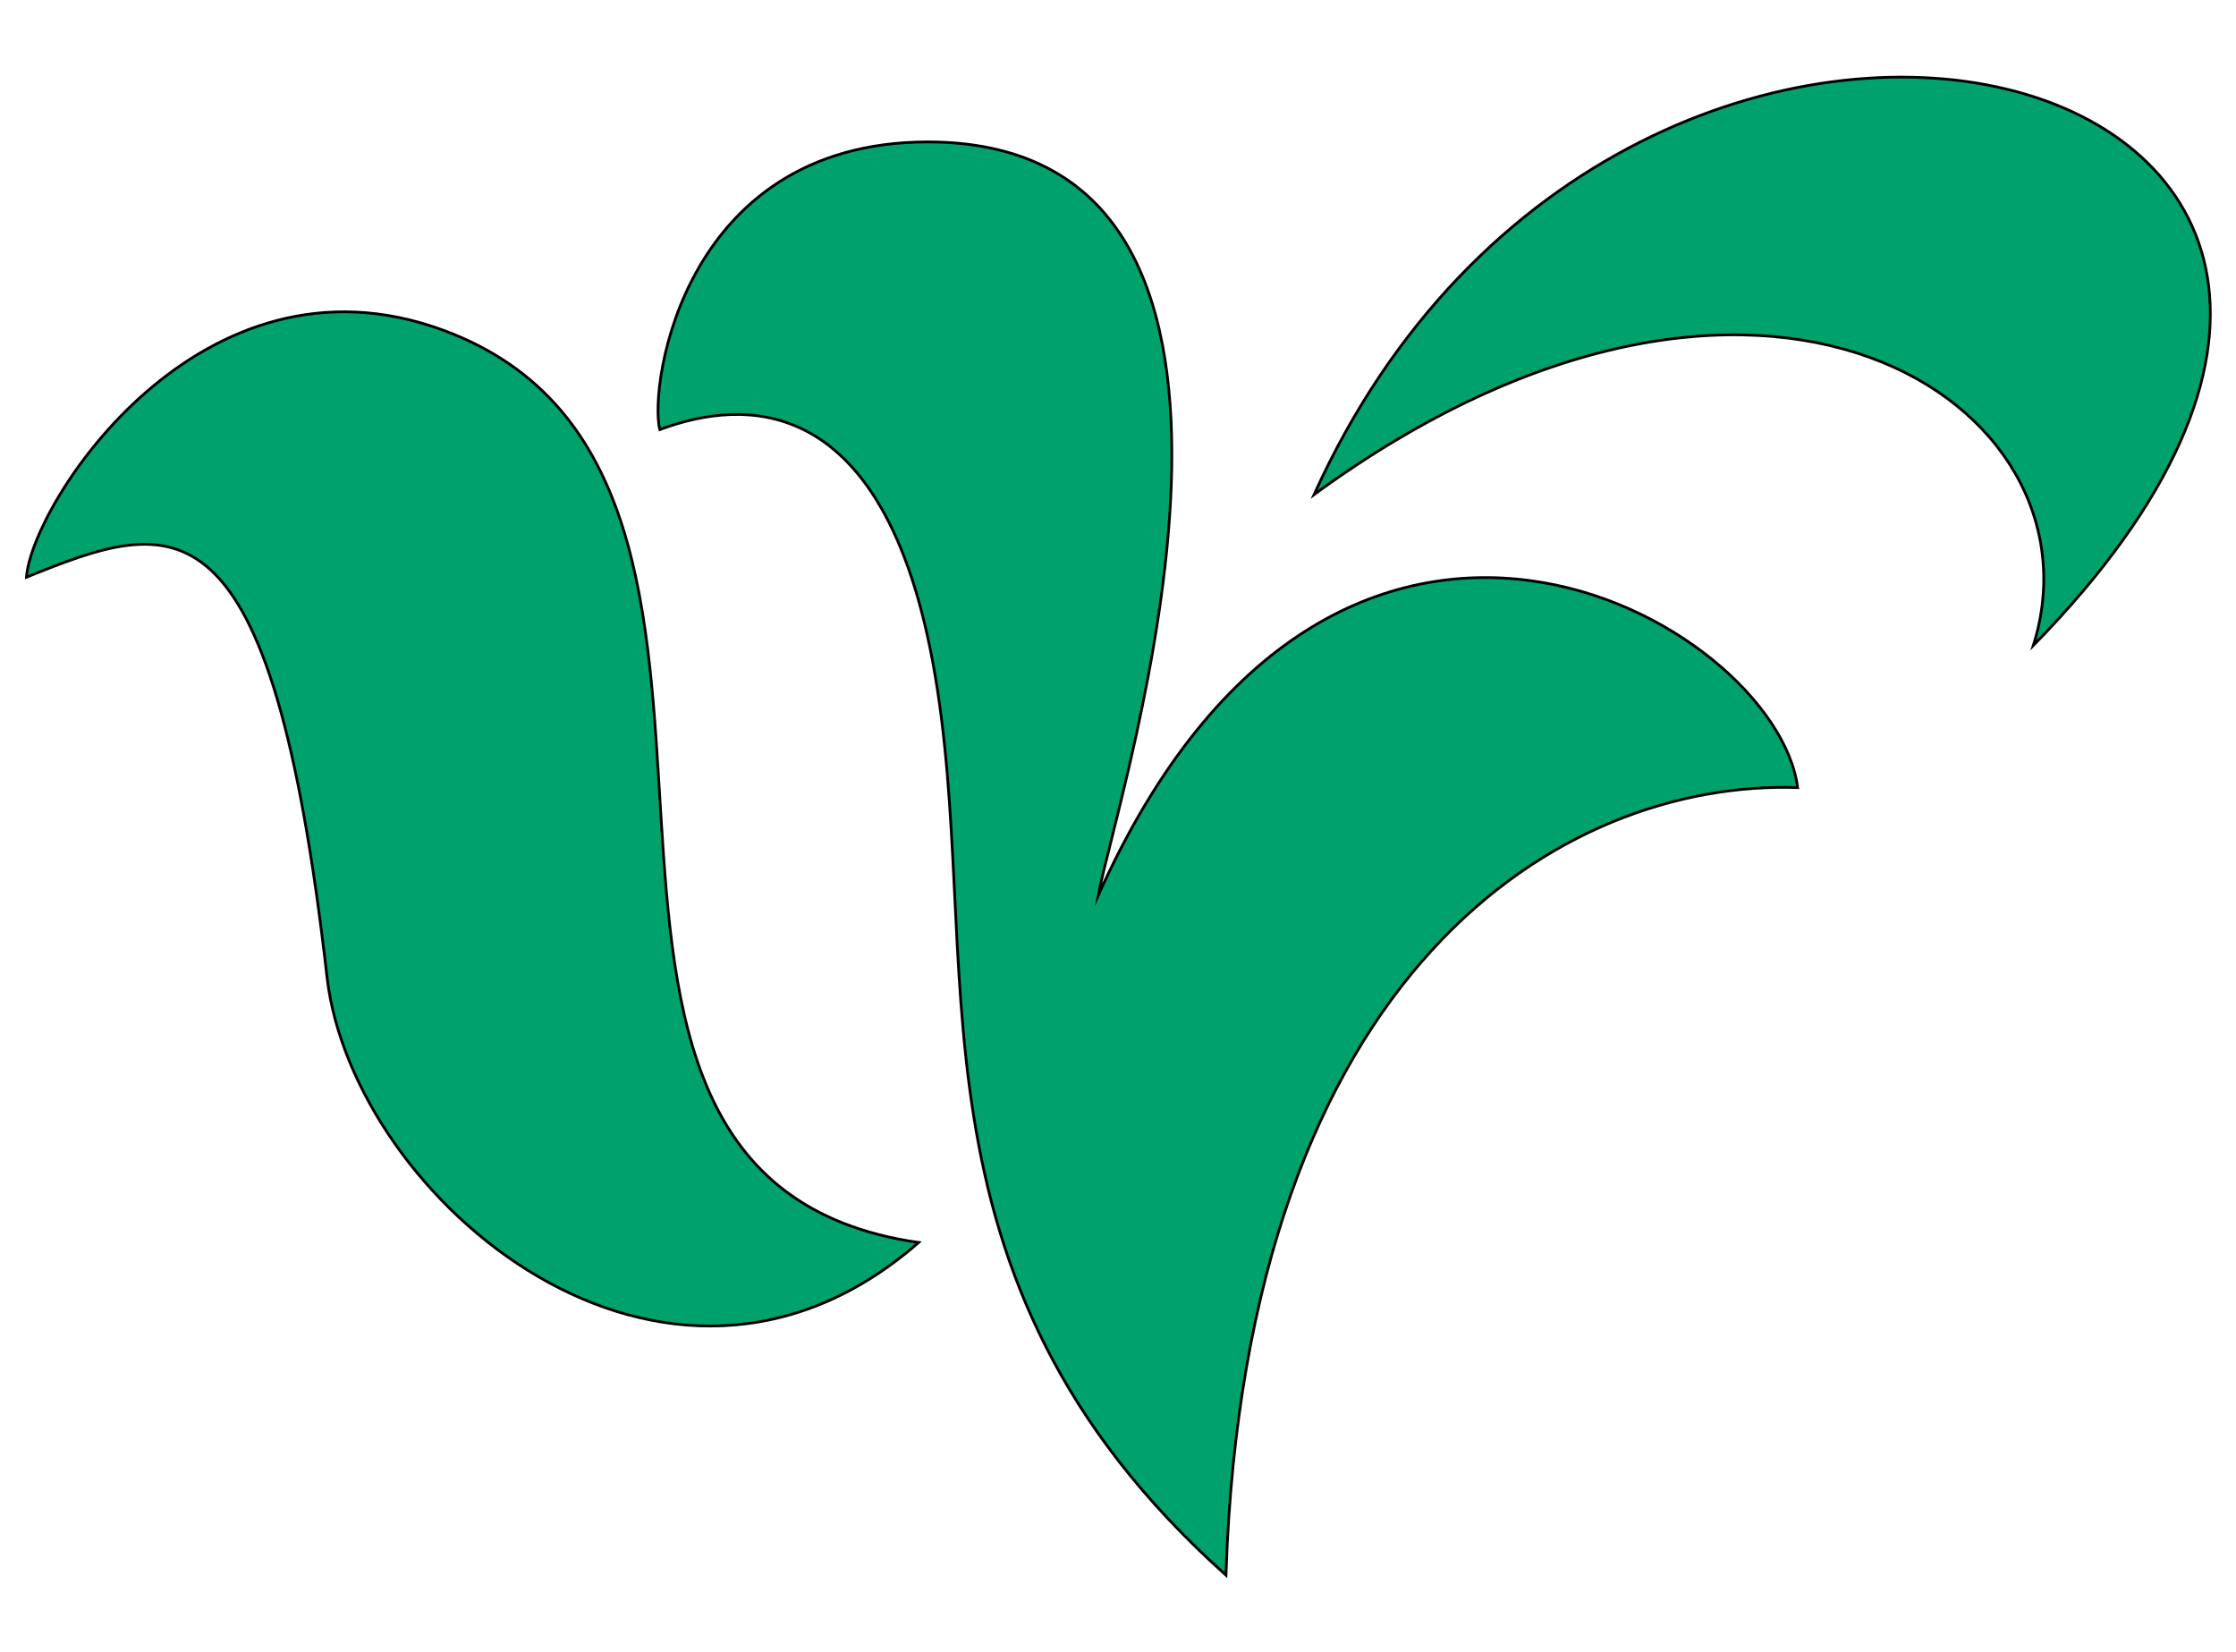 <?xml version="1.0"?>
<!-- Generator: Adobe Illustrator 18.0.0, SVG Export Plug-In . SVG Version: 6.00 Build 0)  -->
<svg
    xmlns="http://www.w3.org/2000/svg"
    xmlns:xlink="http://www.w3.org/1999/xlink"
    xmlns:svg="http://www.w3.org/2000/svg"
    xmlns:inkscape="http://www.inkscape.org/namespaces/inkscape"
    xmlns:sodipodi="http://sodipodi.sourceforge.net/DTD/sodipodi-0.dtd"
    xmlns:ns1="http://sozi.baierouge.fr"
    xmlns:dc="http://purl.org/dc/elements/1.1/"
    xmlns:cc="http://web.resource.org/cc/"
    xmlns:rdf="http://www.w3.org/1999/02/22-rdf-syntax-ns#"
    version="1.1"
    id="Layer_2"
    x="0px"
    y="0px"
    viewBox="0 0 203 150"
    style="enable-background:new 0 0 203 150;"
    xml:space="preserve"
  >
<style
      type="text/css"
    >
	.st0{fill:#00A16D;stroke:#000000;stroke-width:0.25;stroke-miterlimit:10;}
</style
  >
<g
    >
	<path
        class="st0"
        d="M119.3,44.9c28.6-63.2,117.4-39.5,65.3,13.7C191.5,36.7,159.8,15.3,119.3,44.9z"
    />
	<path
        class="st0"
        d="M99.7,81.3c1.8-9.5,20.7-67.2-14.4-68.4C62,12.2,58.9,35.1,59.9,39c5.7-2.1,19.9-5.4,24.8,21.2   c4.9,26.6-3.9,55.5,26.6,82.8c1.8-55.2,30.7-72.2,51.9-71.5C161.3,56.5,121.3,33.1,99.7,81.3z"
    />
	<path
        class="st0"
        d="M2.4,52.4C2.9,45.7,18.2,21.8,40.3,30c36.1,13.4,2.1,76.9,43.1,82.8c-23,20.1-51.3-3.9-53.7-24   C24.6,44,15.8,47,2.4,52.4z"
    />
</g
  >
</svg
>
